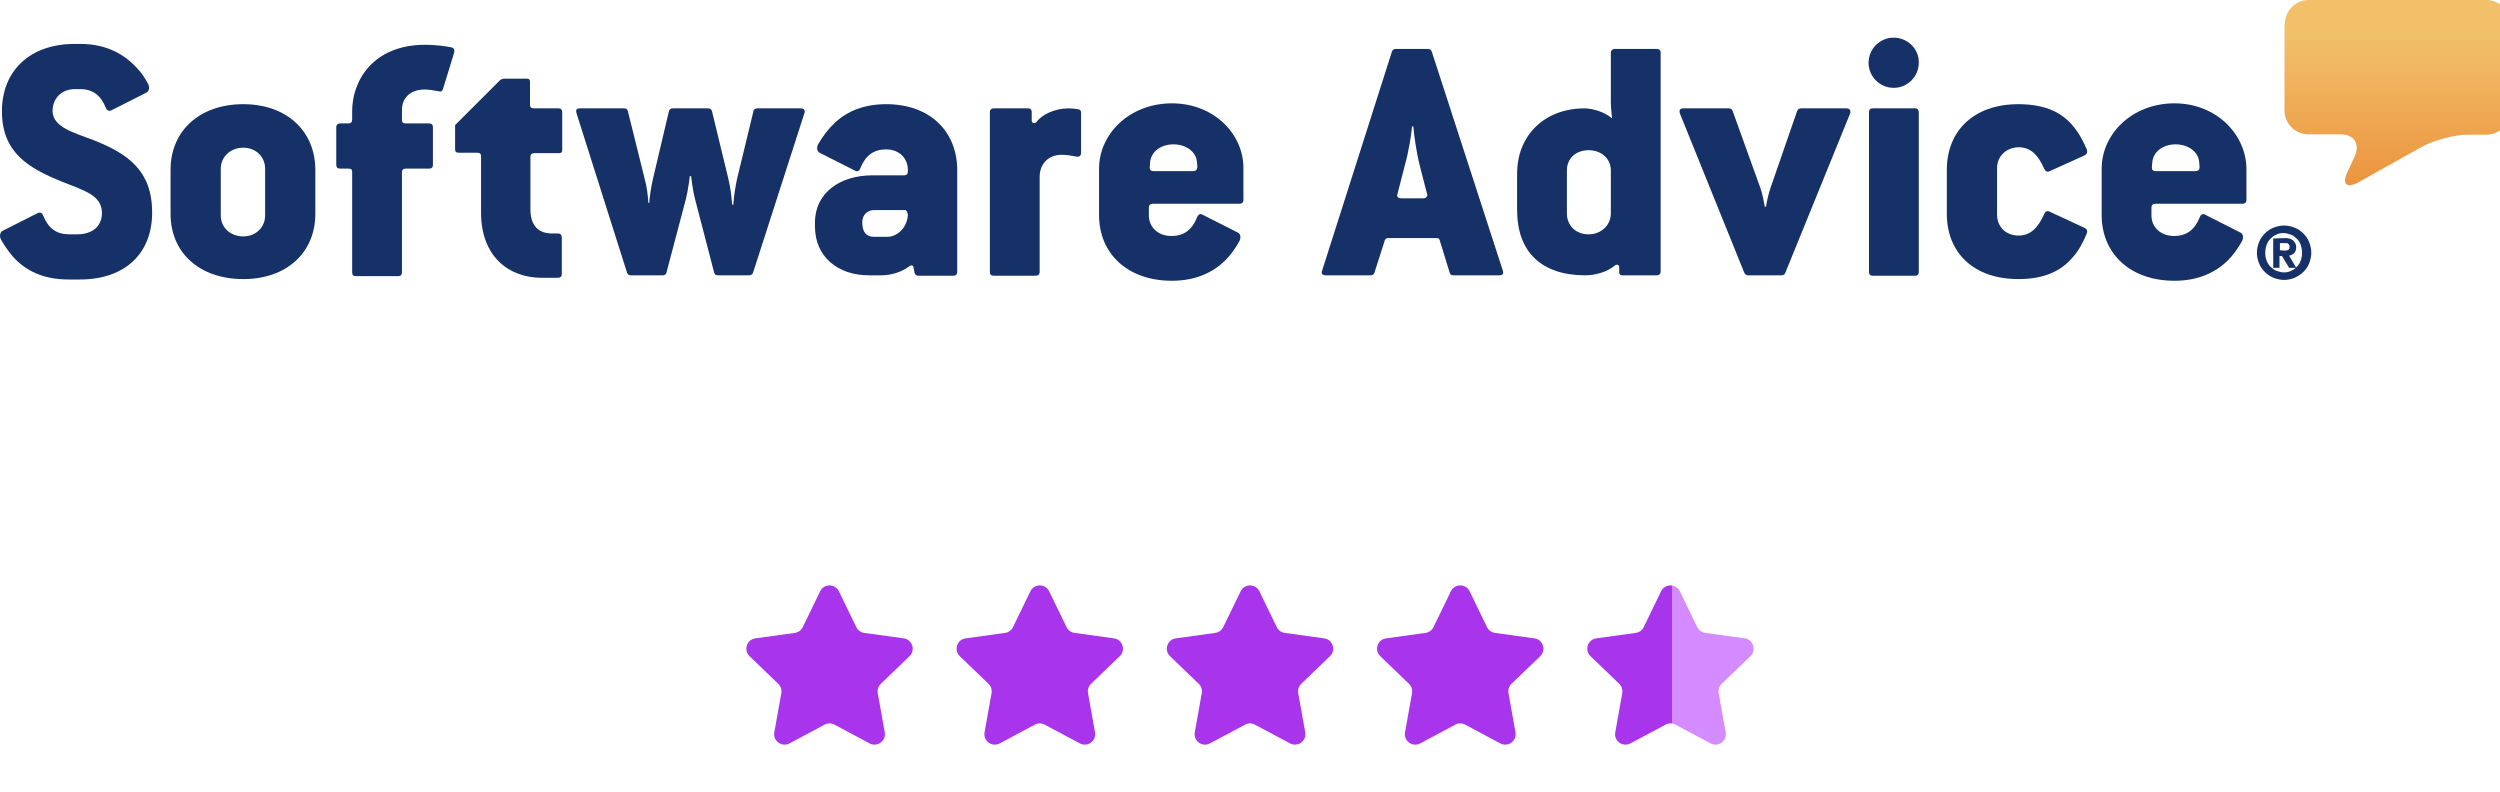 <svg width="180" height="57" viewBox="0 0 180 57" fill="none" xmlns="http://www.w3.org/2000/svg">
<g clip-path="url(#clip0_5318_31872)">
<path d="M164.514 1.716C164.514 0.752 165.298 -0.001 166.232 -0.001H179.006C179.97 -0.001 180.723 0.782 180.723 1.716V7.983C180.723 8.947 179.94 9.7 179.006 9.7H177.68C176.716 9.7 175.27 10.092 174.426 10.544L169.787 13.135C168.943 13.587 168.612 13.255 169.004 12.412L169.546 11.237C169.937 10.363 169.486 9.67 168.521 9.67H166.202C165.238 9.67 164.484 8.887 164.484 7.953V1.716" fill="url(#paint0_linear_5318_31872)"/>
<path d="M164.515 18.046C164.606 18.046 164.696 18.016 164.756 17.986C164.816 17.956 164.847 17.895 164.847 17.775C164.847 17.715 164.847 17.654 164.816 17.624C164.786 17.594 164.756 17.564 164.726 17.534C164.696 17.504 164.636 17.504 164.606 17.504C164.545 17.504 164.515 17.504 164.455 17.504H164.154V18.016L164.515 18.046ZM164.515 17.142C164.786 17.142 164.997 17.202 165.118 17.323C165.238 17.443 165.329 17.594 165.329 17.805C165.329 17.986 165.268 18.136 165.178 18.227C165.088 18.317 164.967 18.377 164.816 18.407L165.329 19.281H164.816L164.304 18.438H164.123V19.281H163.672V17.172L164.515 17.142ZM163.19 18.739C163.25 18.92 163.34 19.07 163.461 19.191C163.581 19.311 163.732 19.432 163.882 19.492C164.063 19.552 164.244 19.613 164.425 19.613C164.636 19.613 164.816 19.582 164.967 19.492C165.148 19.432 165.268 19.311 165.389 19.191C165.509 19.07 165.6 18.92 165.66 18.739C165.72 18.558 165.75 18.377 165.75 18.197C165.75 18.016 165.72 17.835 165.66 17.654C165.6 17.474 165.509 17.323 165.389 17.202C165.268 17.082 165.118 16.961 164.967 16.901C164.786 16.841 164.606 16.781 164.425 16.781C164.214 16.781 164.033 16.811 163.882 16.901C163.702 16.961 163.581 17.082 163.461 17.202C163.34 17.323 163.25 17.474 163.19 17.654C163.129 17.835 163.099 18.016 163.099 18.197C163.099 18.407 163.129 18.588 163.19 18.739ZM162.647 17.443C162.738 17.202 162.888 16.991 163.069 16.811C163.25 16.63 163.461 16.479 163.702 16.389C163.943 16.299 164.184 16.238 164.455 16.238C164.726 16.238 164.967 16.299 165.208 16.389C165.449 16.479 165.66 16.63 165.841 16.811C166.022 16.991 166.172 17.202 166.263 17.443C166.353 17.684 166.413 17.925 166.413 18.197C166.413 18.468 166.353 18.709 166.263 18.95C166.172 19.191 166.022 19.402 165.841 19.582C165.66 19.763 165.449 19.884 165.208 20.004C164.967 20.095 164.726 20.155 164.455 20.155C164.184 20.155 163.943 20.095 163.702 20.004C163.461 19.914 163.25 19.763 163.069 19.582C162.888 19.402 162.738 19.191 162.647 18.95C162.557 18.709 162.497 18.468 162.497 18.197C162.497 17.925 162.557 17.684 162.647 17.443Z" fill="#153168"/>
<path d="M158.038 12.321H155.206C154.995 12.321 154.935 12.201 154.935 12.05L154.965 11.688C155.026 10.935 155.718 10.393 156.652 10.393C157.556 10.393 158.279 10.935 158.34 11.658L158.37 12.02C158.37 12.201 158.309 12.321 158.038 12.321ZM156.562 7.44C153.519 7.44 151.32 9.64 151.32 12.14V15.485C151.32 18.286 153.399 20.215 156.562 20.215C158.279 20.215 159.515 19.612 160.388 18.768C160.81 18.347 161.141 17.865 161.413 17.383C161.563 17.111 161.503 16.84 161.322 16.75L158.761 15.454C158.611 15.364 158.46 15.424 158.37 15.665C158.008 16.569 157.406 16.991 156.532 16.991C155.568 16.991 154.905 16.358 154.905 15.515V14.942C154.905 14.761 154.995 14.671 155.206 14.671H161.473C161.623 14.671 161.744 14.581 161.744 14.4V12.14C161.714 9.67 159.575 7.44 156.562 7.44Z" fill="#153168"/>
<path d="M145.354 10.604C146.168 10.604 146.74 11.116 147.192 12.171C147.282 12.351 147.403 12.412 147.584 12.321L150.114 11.177C150.265 11.086 150.325 10.935 150.235 10.725C149.994 10.182 149.753 9.7 149.422 9.278C148.578 8.134 147.313 7.501 145.324 7.501C142.101 7.501 140.172 9.429 140.172 12.231V15.394C140.172 18.196 142.101 20.094 145.324 20.094C147.132 20.094 148.337 19.552 149.181 18.588C149.632 18.106 149.964 17.503 150.235 16.84C150.325 16.63 150.265 16.509 150.114 16.419L147.584 15.244C147.403 15.153 147.282 15.214 147.192 15.394C146.74 16.419 146.168 16.961 145.354 16.961C144.39 16.961 143.788 16.298 143.788 15.455V12.08C143.788 11.297 144.42 10.604 145.354 10.604Z" fill="#153168"/>
<path d="M137.912 7.802H134.839C134.658 7.802 134.568 7.892 134.568 8.073V19.582C134.568 19.762 134.658 19.853 134.839 19.853H137.912C138.063 19.853 138.153 19.762 138.153 19.582V8.073C138.123 7.862 138.033 7.802 137.912 7.802Z" fill="#153168"/>
<path d="M136.345 2.71C135.351 2.71 134.537 3.523 134.537 4.518C134.537 5.512 135.351 6.325 136.345 6.325C137.339 6.325 138.152 5.512 138.152 4.518C138.183 3.523 137.339 2.71 136.345 2.71Z" fill="#153168"/>
<path d="M132.941 7.802H129.657C129.537 7.802 129.416 7.892 129.386 8.013L127.458 13.586C127.368 13.857 127.187 14.55 127.157 14.882H127.066C127.006 14.55 126.886 13.918 126.765 13.586L124.747 7.983C124.686 7.862 124.626 7.802 124.475 7.802H121.191C120.95 7.802 120.89 7.952 120.95 8.163L125.59 19.642C125.65 19.762 125.741 19.823 125.861 19.823H128.271C128.392 19.823 128.512 19.762 128.543 19.642L133.212 8.163C133.273 7.952 133.182 7.802 132.941 7.802Z" fill="#153168"/>
<path d="M115.981 15.365C115.981 16.208 115.288 16.871 114.384 16.871C113.45 16.871 112.817 16.238 112.817 15.365V12.261C112.817 11.418 113.45 10.815 114.384 10.815C115.318 10.815 115.981 11.448 115.981 12.261V15.365ZM119.295 3.524H116.252C116.131 3.524 115.981 3.615 115.981 3.796V7.381C115.981 7.772 116.071 8.526 116.071 8.526C115.559 8.074 114.685 7.803 114.082 7.803C111.25 7.803 109.232 9.701 109.232 12.502V15.123C109.232 18.136 110.979 19.823 114.143 19.823C114.866 19.823 115.709 19.582 116.252 19.131C116.402 19.01 116.583 19.04 116.583 19.251V19.643C116.583 19.733 116.673 19.823 116.794 19.823H119.295C119.445 19.823 119.566 19.733 119.566 19.552V3.765C119.566 3.615 119.445 3.524 119.295 3.524Z" fill="#153168"/>
<path d="M102.482 14.28H100.915C100.644 14.28 100.553 14.129 100.614 13.979L101.156 11.87C101.427 10.906 101.608 9.761 101.668 9.098H101.758C101.819 9.761 101.969 10.906 102.21 11.87L102.753 13.979C102.813 14.099 102.692 14.28 102.482 14.28ZM103.084 3.705C103.024 3.585 102.964 3.524 102.813 3.524H100.493C100.342 3.524 100.282 3.585 100.222 3.705L95.191 19.492C95.1 19.703 95.221 19.823 95.462 19.823H98.716C98.836 19.823 98.896 19.763 98.957 19.643L99.71 17.293C99.77 17.172 99.8 17.142 99.981 17.142H103.385C103.566 17.142 103.626 17.172 103.657 17.293L104.38 19.643C104.44 19.763 104.47 19.823 104.651 19.823H107.935C108.206 19.823 108.266 19.703 108.206 19.492L103.084 3.705Z" fill="#153168"/>
<path d="M85.881 12.321H83.049C82.838 12.321 82.778 12.201 82.778 12.05L82.808 11.688C82.868 10.935 83.561 10.393 84.495 10.393C85.399 10.393 86.122 10.935 86.182 11.658L86.212 12.02C86.182 12.201 86.152 12.321 85.881 12.321ZM84.374 7.44C81.332 7.44 79.132 9.64 79.132 12.14V15.485C79.132 18.286 81.211 20.215 84.374 20.215C86.092 20.215 87.327 19.612 88.201 18.768C88.623 18.347 88.954 17.865 89.225 17.383C89.376 17.111 89.316 16.84 89.135 16.75L86.574 15.454C86.423 15.364 86.273 15.424 86.182 15.665C85.821 16.569 85.218 16.991 84.344 16.991C83.38 16.991 82.718 16.358 82.718 15.515V14.942C82.718 14.761 82.808 14.671 83.019 14.671H89.255C89.406 14.671 89.526 14.581 89.526 14.4V12.14C89.556 9.67 87.417 7.44 84.374 7.44Z" fill="#153168"/>
<path d="M77.597 7.862C77.416 7.832 77.206 7.802 76.934 7.802C75.94 7.802 75.006 8.254 74.615 8.796C74.494 8.916 74.283 8.886 74.283 8.675V8.073C74.283 7.892 74.193 7.802 74.012 7.802H71.542C71.391 7.802 71.27 7.892 71.27 8.073V19.582C71.27 19.762 71.361 19.853 71.542 19.853H74.585C74.735 19.853 74.856 19.762 74.856 19.582V12.713C74.856 11.809 75.488 11.146 76.422 11.146C76.814 11.146 77.145 11.206 77.447 11.266C77.688 11.327 77.838 11.236 77.838 10.995V8.073C77.838 7.983 77.748 7.862 77.597 7.862Z" fill="#153168"/>
<path d="M63.889 17.051H62.925C62.383 17.051 62.082 16.72 62.082 15.997C62.082 15.485 62.443 15.123 62.955 15.123H65.155C65.305 15.123 65.366 15.394 65.366 15.485C65.305 16.419 64.582 17.051 63.889 17.051ZM63.799 7.501C62.202 7.501 60.997 8.013 60.123 8.827C59.641 9.278 59.25 9.791 58.918 10.363C58.768 10.634 58.828 10.905 59.009 10.996L61.569 12.291C61.72 12.382 61.871 12.321 61.961 12.08C62.323 11.177 62.925 10.755 63.799 10.755C64.763 10.755 65.366 11.418 65.366 12.231V12.351C65.366 12.532 65.275 12.623 65.094 12.623H62.805C60.515 12.623 58.677 13.858 58.677 16.027V16.298C58.677 18.498 60.334 19.823 62.564 19.823H63.468C64.16 19.823 64.944 19.582 65.486 19.16C65.576 19.07 65.727 19.1 65.757 19.191L65.848 19.642C65.878 19.763 65.968 19.853 66.119 19.853H68.65C68.8 19.853 68.921 19.763 68.921 19.582V12.261C68.921 9.459 66.962 7.501 63.799 7.501Z" fill="#153168"/>
<path d="M57.652 7.802H54.518C54.368 7.802 54.247 7.892 54.247 8.013L53.072 12.863C52.952 13.405 52.831 14.189 52.801 14.731H52.711C52.681 14.189 52.59 13.496 52.44 12.863L51.264 8.013C51.234 7.892 51.144 7.802 50.993 7.802H48.432C48.282 7.802 48.191 7.892 48.161 8.013L47.017 12.863C46.896 13.405 46.776 14.098 46.745 14.611H46.685C46.655 14.098 46.565 13.405 46.414 12.863L45.209 8.013C45.179 7.892 45.118 7.802 44.938 7.802H41.744C41.503 7.802 41.443 7.922 41.503 8.133L45.149 19.642C45.209 19.762 45.269 19.823 45.42 19.823H47.709C47.86 19.823 47.95 19.762 47.981 19.642L49.397 14.279C49.547 13.677 49.668 12.682 49.668 12.682H49.758C49.758 12.682 49.879 13.707 50.029 14.279L51.415 19.612C51.445 19.732 51.505 19.823 51.686 19.823H53.946C54.066 19.823 54.157 19.762 54.217 19.642L57.923 8.133C57.983 7.952 57.893 7.802 57.652 7.802Z" fill="#153168"/>
<path d="M40.209 7.802H38.461C38.22 7.802 38.16 7.712 38.16 7.531V5.904C38.16 5.723 38.1 5.663 37.919 5.663H36.292C36.202 5.663 36.051 5.723 35.991 5.784L32.767 9.007V10.755C32.767 10.935 32.858 10.996 33.038 10.996H34.334C34.575 10.996 34.635 11.086 34.635 11.267V15.304C34.635 18.407 36.563 20.004 39.034 20.004H40.118C40.359 20.004 40.45 19.913 40.45 19.733V17.081C40.45 16.931 40.359 16.81 40.178 16.81H39.757C38.702 16.81 38.19 16.178 38.19 15.063V11.297C38.19 11.116 38.28 11.026 38.491 11.026H40.239C40.419 11.026 40.48 10.966 40.48 10.785V8.043C40.45 7.862 40.389 7.802 40.209 7.802Z" fill="#153168"/>
<path d="M32.466 3.403C32.014 3.313 31.291 3.223 30.628 3.223C26.802 3.223 25.356 5.874 25.356 7.983V8.616C25.356 8.796 25.265 8.887 25.085 8.887H24.482C24.331 8.887 24.211 8.977 24.211 9.158V11.869C24.211 12.05 24.301 12.14 24.482 12.14H25.085C25.326 12.14 25.356 12.231 25.356 12.412V19.612C25.356 19.793 25.446 19.883 25.627 19.883H28.67C28.851 19.883 28.941 19.793 28.941 19.612V12.412C28.941 12.231 29.031 12.14 29.212 12.14H30.899C31.08 12.14 31.17 12.05 31.17 11.869V9.158C31.17 8.977 31.08 8.887 30.899 8.887H29.212C29.001 8.887 28.941 8.796 28.941 8.616V7.923C28.941 7.019 29.574 6.446 30.568 6.446C30.899 6.446 31.261 6.507 31.562 6.567C31.743 6.627 31.833 6.567 31.893 6.416L32.707 3.765C32.737 3.584 32.677 3.434 32.466 3.403Z" fill="#153168"/>
<path d="M19.089 15.515C19.089 16.358 18.426 17.021 17.522 17.021C16.558 17.021 15.895 16.358 15.895 15.515V12.141C15.895 11.327 16.558 10.634 17.522 10.634C18.426 10.634 19.089 11.297 19.089 12.141V15.515ZM17.522 7.501C14.359 7.501 12.28 9.429 12.28 12.231V15.394C12.28 18.196 14.359 20.094 17.522 20.094C20.625 20.094 22.704 18.196 22.704 15.394V12.231C22.704 9.429 20.625 7.501 17.522 7.501Z" fill="#153168"/>
<path d="M6.737 10.091C5.321 9.549 3.785 9.158 3.785 7.983C3.785 7.049 4.478 6.416 5.381 6.416H5.773C6.647 6.416 7.249 6.838 7.611 7.742C7.701 7.983 7.852 8.013 8.002 7.952L10.563 6.657C10.714 6.567 10.804 6.295 10.654 6.024C10.443 5.633 10.202 5.241 9.87 4.91C8.967 3.915 7.671 3.162 5.773 3.162H5.381C2.158 3.162 0.139 5.09 0.139 8.013C0.139 10.995 2.067 12.11 4.447 13.074C6.014 13.707 7.34 14.038 7.34 15.334C7.34 16.388 6.526 16.87 5.592 16.87H4.96C4.086 16.87 3.483 16.448 3.122 15.545C3.031 15.303 2.881 15.273 2.73 15.334L0.169 16.629C0.019 16.72 -0.072 16.991 0.079 17.262C0.32 17.684 0.591 18.075 0.922 18.467C1.796 19.461 3.092 20.124 4.929 20.124H5.743C9.027 20.124 10.955 18.226 10.955 15.303C10.955 12.261 9.177 11.056 6.737 10.091Z" fill="#153168"/>
</g>
<path d="M59.051 42.572C59.325 42.009 60.128 42.009 60.401 42.572L61.654 45.153C61.763 45.379 61.977 45.534 62.225 45.569L65.068 45.962C65.688 46.048 65.936 46.812 65.485 47.246L63.417 49.235C63.236 49.409 63.154 49.661 63.198 49.907L63.702 52.732C63.812 53.348 63.163 53.82 62.61 53.525L60.08 52.173C59.859 52.055 59.594 52.055 59.373 52.173L56.842 53.525C56.29 53.82 55.641 53.348 55.75 52.732L56.254 49.907C56.298 49.661 56.216 49.409 56.036 49.235L53.968 47.246C53.517 46.812 53.765 46.048 54.385 45.962L57.227 45.569C57.475 45.534 57.69 45.379 57.799 45.153L59.051 42.572Z" fill="#A834EB"/>
<path d="M74.189 42.572C74.463 42.009 75.265 42.009 75.539 42.572L76.791 45.153C76.901 45.379 77.115 45.534 77.363 45.569L80.205 45.962C80.826 46.048 81.074 46.812 80.622 47.246L78.554 49.235C78.374 49.409 78.292 49.661 78.336 49.907L78.84 52.732C78.95 53.348 78.3 53.82 77.748 53.525L75.217 52.173C74.996 52.055 74.731 52.055 74.511 52.173L71.98 53.525C71.427 53.82 70.778 53.348 70.888 52.732L71.392 49.907C71.436 49.661 71.354 49.409 71.174 49.235L69.106 47.246C68.654 46.812 68.902 46.048 69.523 45.962L72.365 45.569C72.613 45.534 72.827 45.379 72.936 45.153L74.189 42.572Z" fill="#A834EB"/>
<path d="M89.326 42.572C89.599 42.009 90.401 42.009 90.675 42.572L91.928 45.153C92.037 45.379 92.251 45.534 92.499 45.569L95.341 45.962C95.962 46.048 96.21 46.812 95.758 47.246L93.691 49.235C93.51 49.409 93.428 49.661 93.472 49.907L93.976 52.732C94.086 53.348 93.437 53.82 92.884 53.525L90.354 52.173C90.133 52.055 89.868 52.055 89.647 52.173L87.116 53.525C86.564 53.82 85.914 53.348 86.024 52.732L86.528 49.907C86.572 49.661 86.49 49.409 86.31 49.235L84.242 47.246C83.79 46.812 84.039 46.048 84.659 45.962L87.501 45.569C87.749 45.534 87.963 45.379 88.073 45.153L89.326 42.572Z" fill="#A834EB"/>
<path d="M104.463 42.572C104.737 42.009 105.539 42.009 105.813 42.572L107.065 45.153C107.175 45.379 107.389 45.534 107.637 45.569L110.479 45.962C111.1 46.048 111.348 46.812 110.896 47.246L108.828 49.235C108.648 49.409 108.566 49.661 108.61 49.907L109.114 52.732C109.224 53.348 108.574 53.82 108.022 53.525L105.491 52.173C105.27 52.055 105.005 52.055 104.784 52.173L102.254 53.525C101.701 53.82 101.052 53.348 101.162 52.732L101.666 49.907C101.71 49.661 101.628 49.409 101.447 49.235L99.38 47.246C98.928 46.812 99.176 46.048 99.797 45.962L102.639 45.569C102.887 45.534 103.101 45.379 103.21 45.153L104.463 42.572Z" fill="#A834EB"/>
<path d="M119.599 42.572C119.873 42.009 120.675 42.009 120.949 42.572L122.202 45.153C122.311 45.379 122.525 45.534 122.773 45.569L125.615 45.962C126.236 46.048 126.484 46.812 126.032 47.246L123.965 49.235C123.784 49.409 123.702 49.661 123.746 49.907L124.25 52.732C124.36 53.348 123.711 53.82 123.158 53.525L120.628 52.173C120.407 52.055 120.142 52.055 119.921 52.173L117.39 53.525C116.838 53.82 116.188 53.348 116.298 52.732L116.802 49.907C116.846 49.661 116.764 49.409 116.584 49.235L114.516 47.246C114.064 46.812 114.312 46.048 114.933 45.962L117.775 45.569C118.023 45.534 118.237 45.379 118.347 45.153L119.599 42.572Z" fill="url(#paint1_linear_5318_31872)"/>
<defs>
<linearGradient id="paint0_linear_5318_31872" x1="172.628" y1="2.419" x2="172.628" y2="14.603" gradientUnits="userSpaceOnUse">
<stop stop-color="#F2C069"/>
<stop offset="1" stop-color="#EB8F3B"/>
</linearGradient>
<linearGradient id="paint1_linear_5318_31872" x1="114.174" y1="47.301" x2="125.928" y2="47.301" gradientUnits="userSpaceOnUse">
<stop offset="0.016" stop-color="#A834EB"/>
<stop offset="0.531" stop-color="#A834EB"/>
<stop offset="0.531" stop-color="#D48BFF"/>
</linearGradient>
<clipPath id="clip0_5318_31872">
<rect width="180" height="26.182" fill="white"/>
</clipPath>
</defs>
</svg>
